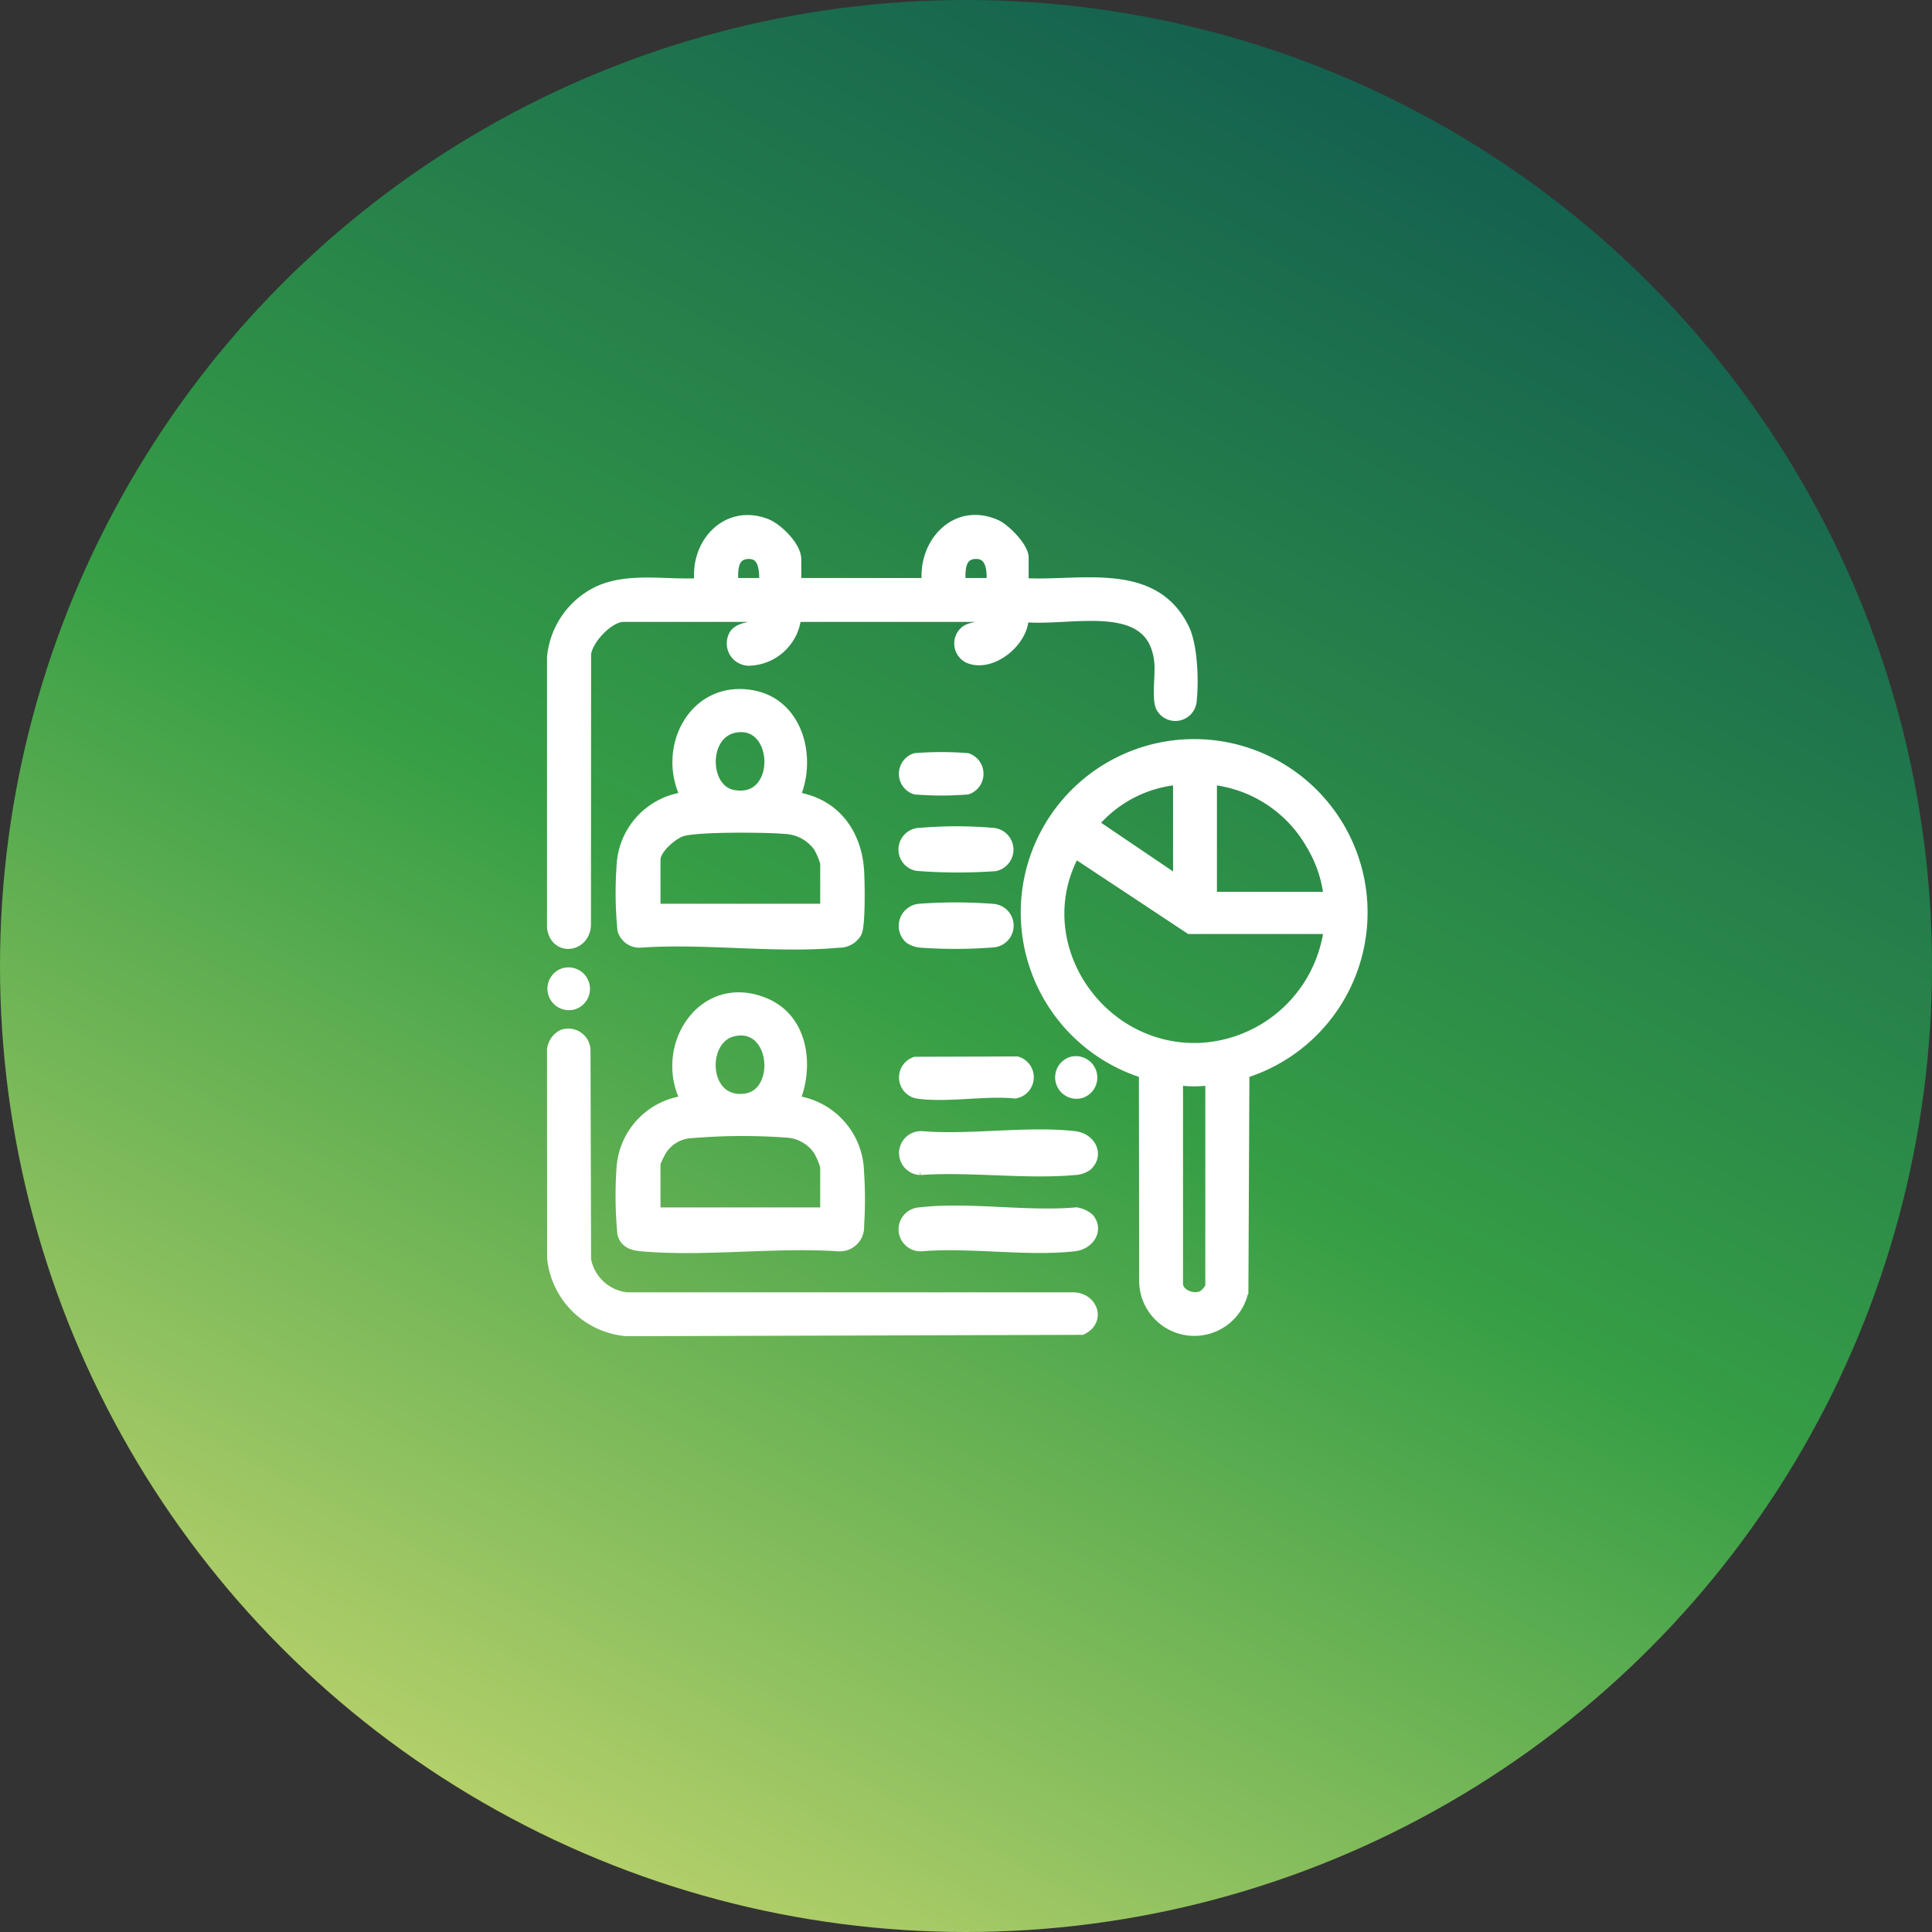 <svg xmlns="http://www.w3.org/2000/svg" xmlns:xlink="http://www.w3.org/1999/xlink" width="166" height="166" viewBox="0 0 166 166"><rect x="0" y="0" width="166" height="166" fill="#333333" stroke="none"/><defs><linearGradient id="linear-gradient" x1="0.289" y1="1.119" x2="0.878" gradientUnits="objectBoundingBox"><stop offset="0" stop-color="#dbdf76"></stop><stop offset="0.489" stop-color="#369e45"></stop><stop offset="1" stop-color="#0c5252"></stop></linearGradient><clipPath id="clip-path"><rect id="Ret&#xE2;ngulo_30" data-name="Ret&#xE2;ngulo 30" width="70.519" height="70.561" transform="translate(0 0.001)" fill="none"></rect></clipPath></defs><g id="Grupo_197" data-name="Grupo 197" transform="translate(-896 -4505)"><circle id="Elipse_1" data-name="Elipse 1" cx="83" cy="83" r="83" transform="translate(896 4505)" fill="url(#linear-gradient)"></circle><g id="Grupo_47" data-name="Grupo 47" transform="translate(943 4549.243)"><g id="Grupo_46" data-name="Grupo 46" clip-path="url(#clip-path)"><path id="Caminho_76" data-name="Caminho 76" d="M59.851,47.92l-.087,18.79a4.243,4.243,0,0,1-8.385-.811L51.357,47.92a14.4,14.4,0,1,1,8.494,0M54.292,22.683a10.821,10.821,0,0,0-7.432,3.863l7.432,5.029Zm2.769,10.2h9.985c.149-.108.158-.128.159-.3a11.062,11.062,0,0,0-1.572-4.411,11.2,11.2,0,0,0-8.572-5.494Zm9.985,2.624H55.239l-9.9-6.55c-4.3,7.778,1.988,17.268,10.78,16.906a11.813,11.813,0,0,0,10.93-9.184c.05-.256.286-1.1-.005-1.172M57.061,48.483a9.314,9.314,0,0,1-2.915,0V66.047c0,.969,1.38,1.525,2.241,1.075a2.235,2.235,0,0,0,.674-.783Z" fill="#fff"></path><path id="Caminho_77" data-name="Caminho 77" d="M59.851,47.92l-.087,18.79a4.243,4.243,0,0,1-8.385-.811L51.357,47.92a14.4,14.4,0,1,1,8.494,0ZM54.292,22.683a10.821,10.821,0,0,0-7.432,3.863l7.432,5.029Zm2.769,10.2h9.985c.149-.108.158-.128.159-.3a11.062,11.062,0,0,0-1.572-4.411,11.2,11.2,0,0,0-8.572-5.494Zm9.985,2.624H55.239l-9.9-6.55c-4.3,7.778,1.988,17.268,10.78,16.906a11.813,11.813,0,0,0,10.93-9.184C67.1,36.426,67.337,35.581,67.046,35.51ZM57.061,48.483a9.314,9.314,0,0,1-2.915,0V66.047c0,.969,1.38,1.525,2.241,1.075a2.235,2.235,0,0,0,.674-.783Z" fill="none" stroke="#fff" stroke-miterlimit="10" stroke-width="1"></path><path id="Caminho_78" data-name="Caminho 78" d="M21.35,5.921H32.72c-.429-3.378,2.373-6.551,5.83-5.03.779.343,2.332,1.924,2.332,2.77V5.921C45.72,6.231,52.09,4.4,54.7,9.81c.724,1.5.805,4.585.612,6.245a1.337,1.337,0,0,1-2.546.354c-.289-.861.009-2.685-.083-3.708-.531-5.922-7.832-3.525-11.8-4.01.1,2.079-2.69,4.4-4.651,3.55a1.332,1.332,0,0,1-.387-2.1c.574-.674,2.019-.207,2.268-1.449H21.35a4.123,4.123,0,0,1-4.014,3.765,1.414,1.414,0,0,1-1.314-1.878c.392-1.247,2.255-.489,2.558-1.887H6.555c-1.26,0-3.169,1.989-3.267,3.293L3.275,35.292C3.139,37.13.734,37.387.5,35.441l0-23.185A6.955,6.955,0,0,1,4.457,6.593c2.655-1.2,5.885-.474,8.731-.671C12.694,2.6,15.4-.485,18.8.813c.973.371,2.546,1.924,2.546,2.994Zm-2.624,0c.029-1.07.026-2.637-1.385-2.637-1.494,0-1.472,1.517-1.385,2.637Zm19.532,0c.064-1.074.025-2.637-1.385-2.637-1.493,0-1.472,1.517-1.385,2.637Z" fill="#fff"></path><path id="Caminho_79" data-name="Caminho 79" d="M21.35,5.921H32.72c-.429-3.378,2.373-6.551,5.83-5.03.779.343,2.332,1.924,2.332,2.77V5.921C45.72,6.231,52.09,4.4,54.7,9.81c.724,1.5.805,4.585.612,6.245a1.337,1.337,0,0,1-2.546.354c-.289-.861.009-2.685-.083-3.708-.531-5.922-7.832-3.525-11.8-4.01.1,2.079-2.69,4.4-4.651,3.55a1.332,1.332,0,0,1-.387-2.1c.574-.674,2.019-.207,2.268-1.449H21.35a4.123,4.123,0,0,1-4.014,3.765,1.414,1.414,0,0,1-1.314-1.878c.392-1.247,2.255-.489,2.558-1.887H6.555c-1.26,0-3.169,1.989-3.267,3.293L3.275,35.292C3.139,37.13.734,37.387.5,35.441l0-23.185A6.955,6.955,0,0,1,4.457,6.593c2.655-1.2,5.885-.474,8.731-.671C12.694,2.6,15.4-.485,18.8.813c.973.371,2.546,1.924,2.546,2.994Zm-2.624,0c.029-1.07.026-2.637-1.385-2.637-1.494,0-1.472,1.517-1.385,2.637Zm19.532,0c.064-1.074.025-2.637-1.385-2.637-1.493,0-1.472,1.517-1.385,2.637Z" fill="none" stroke="#fff" stroke-miterlimit="10" stroke-width="1"></path><path id="Caminho_80" data-name="Caminho 80" d="M21.2,50.378a6.248,6.248,0,0,1,5.537,6.052,34.631,34.631,0,0,1,.007,4.668,1.588,1.588,0,0,1-1.676,1.676c-5.461-.371-11.532.475-16.92,0-.722-.063-1.4-.244-1.6-1.022a33.543,33.543,0,0,1-.075-5.621,6.172,6.172,0,0,1,5.544-5.754c-2.443-4.594,1.387-10.61,6.7-8.378,3.278,1.377,3.722,5.419,2.48,8.379M16.062,44.29c-3.015.613-2.78,6.429.975,5.929,3.234-.43,2.717-6.679-.975-5.929M23.973,60V55.991a6.4,6.4,0,0,0-.607-1.434A3.6,3.6,0,0,0,20.553,53a52.191,52.191,0,0,0-8.394.071,3.258,3.258,0,0,0-2.5,1.729,8.8,8.8,0,0,0-.41.9V60Z" fill="#fff"></path><path id="Caminho_81" data-name="Caminho 81" d="M21.2,50.378a6.248,6.248,0,0,1,5.537,6.052,34.631,34.631,0,0,1,.007,4.668,1.588,1.588,0,0,1-1.676,1.676c-5.461-.371-11.532.475-16.92,0-.722-.063-1.4-.244-1.6-1.022a33.543,33.543,0,0,1-.075-5.621,6.172,6.172,0,0,1,5.544-5.754c-2.443-4.594,1.387-10.61,6.7-8.378C22,43.376,22.446,47.418,21.2,50.378ZM16.062,44.29c-3.015.613-2.78,6.429.975,5.929C20.271,49.789,19.754,43.54,16.062,44.29ZM23.973,60V55.991a6.4,6.4,0,0,0-.607-1.434A3.6,3.6,0,0,0,20.553,53a52.191,52.191,0,0,0-8.394.071,3.258,3.258,0,0,0-2.5,1.729,8.8,8.8,0,0,0-.41.9V60Z" fill="none" stroke="#fff" stroke-miterlimit="10" stroke-width="1"></path><path id="Caminho_82" data-name="Caminho 82" d="M21.2,24.285c3.332.429,5.3,2.933,5.538,6.2.069.942.133,4.693-.178,5.358a1.631,1.631,0,0,1-1.491.841c-5.405.505-11.58-.4-17.067,0A1.459,1.459,0,0,1,6.551,35.66a32.442,32.442,0,0,1-.075-5.475,6.179,6.179,0,0,1,5.544-5.9c-2.161-4.119.579-9.631,5.6-8.729,3.966.713,5.091,5.451,3.585,8.729M16.21,18.2c-2.944.472-2.851,5.383-.294,5.91,4.375.9,4.225-6.539.294-5.91m7.763,15.709V29.9a6.4,6.4,0,0,0-.607-1.434,3.813,3.813,0,0,0-2.959-1.56c-1.6-.138-7.517-.2-8.828.22-.86.273-2.328,1.56-2.328,2.482v4.3Z" fill="#fff"></path><path id="Caminho_83" data-name="Caminho 83" d="M21.2,24.285c3.332.429,5.3,2.933,5.538,6.2.069.942.133,4.693-.178,5.358a1.631,1.631,0,0,1-1.491.841c-5.405.505-11.58-.4-17.067,0A1.459,1.459,0,0,1,6.551,35.66a32.442,32.442,0,0,1-.075-5.475,6.179,6.179,0,0,1,5.544-5.9c-2.161-4.119.579-9.631,5.6-8.729C21.584,16.269,22.709,21.007,21.2,24.285ZM16.21,18.2c-2.944.472-2.851,5.383-.294,5.91C20.291,25.009,20.141,17.569,16.21,18.2Zm7.763,15.709V29.9a6.4,6.4,0,0,0-.607-1.434,3.813,3.813,0,0,0-2.959-1.56c-1.6-.138-7.517-.2-8.828.22-.86.273-2.328,1.56-2.328,2.482v4.3Z" fill="none" stroke="#fff" stroke-miterlimit="10" stroke-width="1"></path><path id="Caminho_84" data-name="Caminho 84" d="M1.337,44.724a1.406,1.406,0,0,1,1.9,1.247l.05,18.023a4.068,4.068,0,0,0,3.553,3.3l38.34,0c1.641.008,2.321,1.9.764,2.654l-39.1.118a6.956,6.956,0,0,1-6.334-6.2L.5,45.929a1.612,1.612,0,0,1,.835-1.205" fill="#fff"></path><path id="Caminho_85" data-name="Caminho 85" d="M1.337,44.724a1.406,1.406,0,0,1,1.9,1.247l.05,18.023a4.068,4.068,0,0,0,3.553,3.3l38.34,0c1.641.008,2.321,1.9.764,2.654l-39.1.118a6.956,6.956,0,0,1-6.334-6.2L.5,45.929A1.612,1.612,0,0,1,1.337,44.724Z" fill="none" stroke="#fff" stroke-miterlimit="10" stroke-width="1"></path><path id="Caminho_86" data-name="Caminho 86" d="M46.376,55.872a1.9,1.9,0,0,1-1.041.345c-4.211.384-9-.306-13.275,0a1.388,1.388,0,1,1,.149-2.772c4.152.345,9.057-.463,13.118,0,1.3.147,2.052,1.5,1.049,2.432" fill="#fff"></path><path id="Caminho_87" data-name="Caminho 87" d="M46.376,55.872a1.9,1.9,0,0,1-1.041.345c-4.211.384-9-.306-13.275,0a1.388,1.388,0,1,1,.149-2.772c4.152.345,9.057-.463,13.118,0C46.624,53.587,47.379,54.939,46.376,55.872Z" fill="none" stroke="#fff" stroke-miterlimit="10" stroke-width="1"></path><path id="Caminho_88" data-name="Caminho 88" d="M46.524,60.477c.814.982-.026,2.157-1.2,2.291-4.06.463-8.967-.346-13.118,0a1.389,1.389,0,1,1-.15-2.773c4.119-.492,9.2.379,13.418,0a2.161,2.161,0,0,1,1.047.482" fill="#fff"></path><path id="Caminho_89" data-name="Caminho 89" d="M46.524,60.477c.814.982-.026,2.157-1.2,2.291-4.06.463-8.967-.346-13.118,0a1.389,1.389,0,1,1-.15-2.773c4.119-.492,9.2.379,13.418,0A2.161,2.161,0,0,1,46.524,60.477Z" fill="none" stroke="#fff" stroke-miterlimit="10" stroke-width="1"></path><path id="Caminho_90" data-name="Caminho 90" d="M31.656,47.056l8.712-.027a1.345,1.345,0,0,1-.151,2.612c-2.572-.263-5.967.385-8.437,0a1.347,1.347,0,0,1-.124-2.584" fill="#fff"></path><path id="Caminho_91" data-name="Caminho 91" d="M31.656,47.056l8.712-.027a1.345,1.345,0,0,1-.151,2.612c-2.572-.263-5.967.385-8.437,0A1.347,1.347,0,0,1,31.656,47.056Z" fill="none" stroke="#fff" stroke-miterlimit="10" stroke-width="1"></path><path id="Caminho_92" data-name="Caminho 92" d="M31.16,36.34a1.413,1.413,0,0,1,.766-2.423,41.446,41.446,0,0,1,6.391,0,1.375,1.375,0,0,1,0,2.743,40.957,40.957,0,0,1-6.257.017,1.93,1.93,0,0,1-.9-.341" fill="#fff"></path><path id="Caminho_93" data-name="Caminho 93" d="M31.16,36.34a1.413,1.413,0,0,1,.766-2.423,41.446,41.446,0,0,1,6.391,0,1.375,1.375,0,0,1,0,2.743,40.957,40.957,0,0,1-6.257.017A1.93,1.93,0,0,1,31.16,36.34Z" fill="none" stroke="#fff" stroke-miterlimit="10" stroke-width="1"></path><path id="Caminho_94" data-name="Caminho 94" d="M32.1,27.386a35.878,35.878,0,0,1,6.193,0,1.378,1.378,0,0,1,.173,2.727,45.566,45.566,0,0,1-6.663-.026,1.363,1.363,0,0,1,.3-2.7" fill="#fff"></path><path id="Caminho_95" data-name="Caminho 95" d="M32.1,27.386a35.878,35.878,0,0,1,6.193,0,1.378,1.378,0,0,1,.173,2.727,45.566,45.566,0,0,1-6.663-.026A1.363,1.363,0,0,1,32.1,27.386Z" fill="none" stroke="#fff" stroke-miterlimit="10" stroke-width="1"></path><path id="Caminho_96" data-name="Caminho 96" d="M31.657,20.965a28.262,28.262,0,0,1,4.451,0,1.359,1.359,0,0,1,0,2.556,27.854,27.854,0,0,1-4.456,0,1.347,1.347,0,0,1,0-2.562" fill="#fff"></path><path id="Caminho_97" data-name="Caminho 97" d="M31.657,20.965a28.262,28.262,0,0,1,4.451,0,1.359,1.359,0,0,1,0,2.556,27.854,27.854,0,0,1-4.456,0A1.347,1.347,0,0,1,31.657,20.965Z" fill="none" stroke="#fff" stroke-miterlimit="10" stroke-width="1"></path><path id="Caminho_98" data-name="Caminho 98" d="M45.067,47.056a1.341,1.341,0,0,1,.807,2.557,1.341,1.341,0,0,1-.807-2.557" fill="#fff"></path><path id="Caminho_99" data-name="Caminho 99" d="M45.067,47.056a1.341,1.341,0,0,1,.807,2.557A1.341,1.341,0,0,1,45.067,47.056Z" fill="none" stroke="#fff" stroke-miterlimit="10" stroke-width="1"></path><path id="Caminho_100" data-name="Caminho 100" d="M1.337,39.477A1.344,1.344,0,1,1,2.258,42a1.346,1.346,0,0,1-.921-2.524" fill="#fff"></path><path id="Caminho_101" data-name="Caminho 101" d="M1.337,39.477A1.344,1.344,0,1,1,2.258,42,1.346,1.346,0,0,1,1.337,39.477Z" fill="none" stroke="#fff" stroke-miterlimit="10" stroke-width="1"></path></g></g></g></svg>
